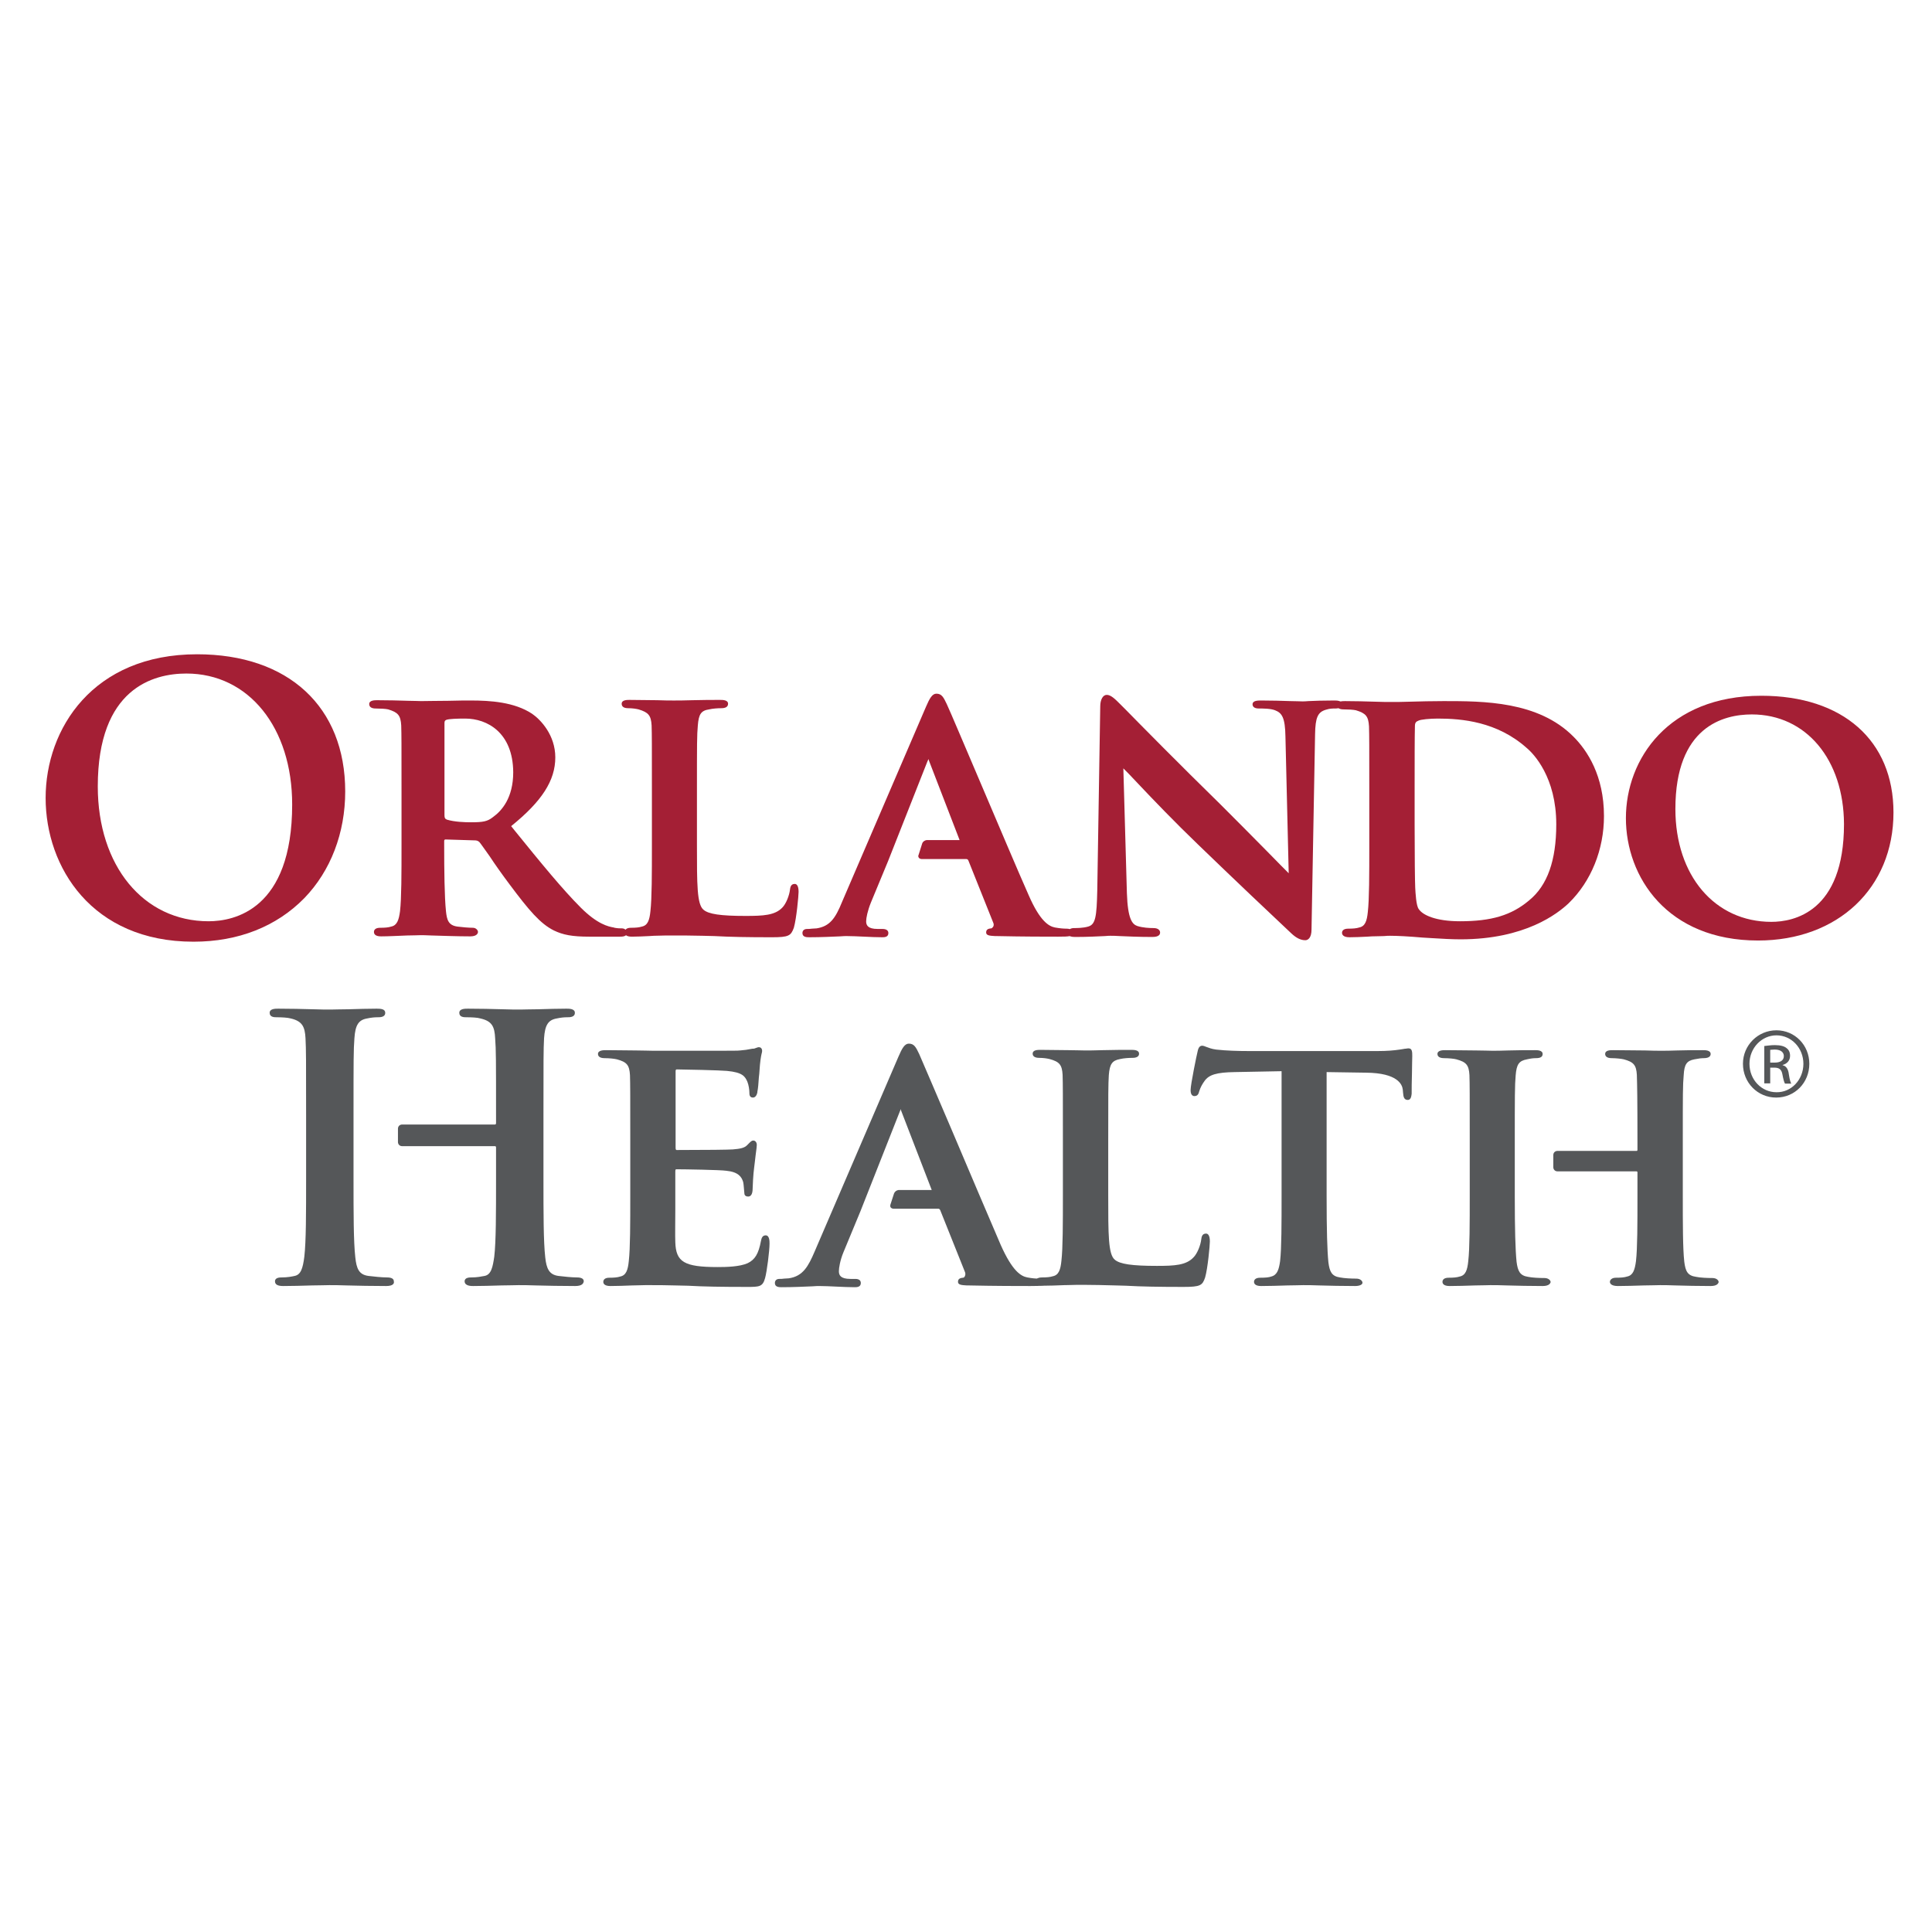 <?xml version="1.0" encoding="utf-8"?>
<!-- Generator: Adobe Illustrator 19.2.1, SVG Export Plug-In . SVG Version: 6.00 Build 0)  -->
<svg version="1.1" id="layer" xmlns="http://www.w3.org/2000/svg" xmlns:xlink="http://www.w3.org/1999/xlink" x="0px" y="0px"
	 viewBox="0 0 652 652" style="enable-background:new 0 0 652 652;" xml:space="preserve">
<style type="text/css">
	.st0{fill:#555759;}
	.st1{fill:#A41F35;}
</style>
<g>
	<path class="st0" d="M599.5,347.7c6.2,0,11.1,5,11.1,11.3c0,6.4-4.9,11.4-11.2,11.4c-6.2,0-11.2-5-11.2-11.4
		C588.2,352.7,593.3,347.7,599.5,347.7L599.5,347.7z M599.5,349.4c-5,0-9.1,4.3-9.1,9.6c0,5.4,4.1,9.6,9.1,9.6
		c5,0.1,9.1-4.2,9.1-9.6C608.6,353.7,604.6,349.4,599.5,349.4L599.5,349.4z M597.4,365.6h-2V353c1.1-0.1,2.1-0.3,3.6-0.3
		c1.9,0,3.2,0.4,3.9,1c0.8,0.6,1.2,1.4,1.2,2.6c0,1.7-1.1,2.7-2.5,3.1v0.1c1.1,0.2,1.9,1.2,2.1,3.1c0.3,2,0.6,2.7,0.8,3.1h-2.1
		c-0.3-0.4-0.6-1.6-0.9-3.2c-0.3-1.6-1.1-2.2-2.7-2.2h-1.4V365.6z M597.4,358.6h1.5c1.7,0,3.1-0.6,3.1-2.2c0-1.1-0.8-2.2-3.1-2.2
		c-0.7,0-1.1,0.1-1.5,0.1V358.6z"/>
	<path class="st1" d="M65.3,317.8c-34.3,0-49.9-25.2-49.9-48.5c0-23.4,16-48.5,51.1-48.5c30.8,0,50,17.7,50,46.3
		c0,14-4.9,26.8-13.8,36C93.3,312.7,80.4,317.8,65.3,317.8 M62.9,227.3c-11.2,0-29.9,5-29.9,38.1c0,26.8,15.4,45.5,37.4,45.5
		c8.5,0,28.2-3.8,28.2-39.4C98.6,245.5,83.9,227.3,62.9,227.3"/>
	<path class="st1" d="M209.2,316.1h-10.3c-5.8,0-8.9-0.6-12-2.1c-4.6-2.3-8.4-6.8-14.9-15.5c-2.4-3.2-4.9-6.7-6.8-9.6
		c-1.6-2.2-2.8-4-3.4-4.7c-0.5-0.5-1-0.6-1.7-0.6l-9.7-0.3c-0.3,0-0.5,0.1-0.5,0.5v1.5c0,8.3,0.1,17.4,0.6,22.2
		c0.3,2.9,0.8,4.8,3.9,5.2c1.5,0.2,3.8,0.4,5.2,0.4c1,0,1.7,0.8,1.7,1.4c0,0.4-0.3,1.5-2.6,1.5c-4.2,0-9.5-0.2-13.1-0.3
		c-1.8-0.1-3.2-0.1-3.7-0.1c-0.9,0-2.5,0.1-4.5,0.1c-2.8,0.1-6.3,0.3-8.8,0.3c-2.1,0-2.4-0.9-2.4-1.5c0-0.7,0.5-1.4,2.1-1.4
		c1.6,0,2.8-0.1,3.7-0.4c2-0.4,2.6-2.2,3-5.2c0.5-4.4,0.5-12.7,0.5-22.2v-18.4c0-15.9,0-18.8-0.1-22.1c-0.2-3.4-1.1-4.4-4.4-5.4
		c-0.8-0.2-2.7-0.3-4.2-0.3c-1.4,0-2.2-0.5-2.2-1.5c0-1.3,1.9-1.3,2.7-1.3c3.6,0,7.4,0.1,10.5,0.2c1.9,0,3.4,0.1,4.3,0.1
		c2,0,5.6-0.1,9.2-0.1c3.1-0.1,6.1-0.1,7.6-0.1c6.5,0,14.7,0.5,20.7,4.5c2.9,2,7.8,7.2,7.8,14.7c0,7.8-4.5,14.8-14.9,23.2l1.2,1.5
		c9,11.1,16.1,19.8,22.3,26c5.6,5.6,9.3,6.4,11.1,6.7l0.3,0.1c1.1,0.2,1.7,0.2,2.5,0.2c1,0,1.7,0.8,1.7,1.4
		C211.7,316.1,209.9,316.1,209.2,316.1 M157,242.5c-2.9,0-5.3,0.1-6.3,0.4c-0.5,0.2-0.7,0.4-0.7,1.1v31.1c0,1,0.2,1.2,0.8,1.5
		c2.6,0.8,6.2,0.9,8.1,0.9c4.2,0,5.6-0.3,7.4-1.7c3.1-2.2,6.9-6.6,6.9-15.2C173.1,247.2,164.4,242.5,157,242.5"/>
	<path class="st1" d="M260.5,316.3c-8,0-14.1-0.1-19.4-0.4c-1.4,0-2.7-0.1-4-0.1c-3.8-0.1-7.1-0.1-10.3-0.1c-0.5,0-1.2,0-2,0
		c-1.2,0-2.6,0.1-4.1,0.1l-1.6,0.1c-2,0.1-4.2,0.2-5.9,0.2c-2.1,0-2.4-0.9-2.4-1.5c0-0.7,0.5-1.5,2.1-1.5c1.6,0,2.8-0.1,3.7-0.4
		c2-0.4,2.6-2.2,2.9-5.2c0.5-4.4,0.5-12.7,0.5-22.2v-18.4c0-15.9,0-18.8-0.1-22.1c-0.2-3.4-1.1-4.4-4.4-5.4
		c-0.8-0.2-2.1-0.4-3.5-0.4c-1.8,0-2.2-0.8-2.2-1.5c0-1.3,1.8-1.3,2.6-1.3c2.9,0,6.4,0.1,9.4,0.1c2.3,0.1,4.3,0.1,5.6,0.1
		c1.2,0,3.6,0,6.3-0.1c3.3-0.1,7-0.1,9.3-0.1c0.9,0,2.7,0,2.7,1.3c0,1-0.8,1.5-2.3,1.5c-1.1,0-2.8,0.1-4.1,0.4
		c-2.7,0.4-3.5,1.6-3.8,5.4c-0.3,3.3-0.3,6.2-0.3,22.1v18.4c0,13.2,0,19.9,2.2,21.7c1.7,1.5,5.8,2.1,14.2,2.1c6,0,9.9-0.2,12.4-2.8
		c1.3-1.3,2.4-4.2,2.6-6.1c0.1-0.6,0.2-1.9,1.6-1.9c0.6,0,1.3,0.5,1.3,2.7c0,1.2-0.7,9-1.6,12.1
		C266.9,315.8,266.2,316.3,260.5,316.3"/>
	<path class="st1" d="M440.5,317.3c-1.6,0-3.1-0.8-4.7-2.3c-6.3-5.9-19.6-18.5-31.6-30.1c-7.6-7.3-15.1-15.1-20-20.3
		c-2.4-2.6-4.3-4.5-5.1-5.3l1.2,42.2c0.3,8.7,1.8,10.4,3.5,11c1.9,0.6,4.1,0.7,5.5,0.7c1.6,0,2.2,0.8,2.2,1.5c0,1.5-2,1.5-2.8,1.5
		c-4.6,0-8.4-0.2-10.9-0.3c-1.3-0.1-2.4-0.1-3.1-0.1c-0.3,0-0.9,0-1.8,0.1c-2.2,0.1-5.9,0.3-9.8,0.3c-1.1,0-2.8,0-2.8-1.5
		c0-0.8,0.9-1.5,2.1-1.5c0.9,0,3.1,0,4.8-0.5c2.5-0.7,2.9-3.2,3.1-12.3l1-62c0-2.3,0.9-3.9,2.2-3.9c1.4,0,2.8,1.4,4.5,3.1l0.4,0.4
		c0.2,0.2,0.7,0.7,1.5,1.5c4.5,4.6,18.4,18.7,31.8,31.8c4.2,4.2,10.7,10.7,15.9,16c3.6,3.7,6.5,6.6,7.3,7.4l-1.1-46.1
		c-0.1-6.5-1.2-8-3.5-8.9c-1.5-0.6-4.1-0.6-5.5-0.6c-1.7,0-2.1-0.8-2.1-1.4c0-1.3,1.8-1.3,2.9-1.3h0.1c3.4,0,6.9,0.1,9.7,0.2
		c1.7,0,3.2,0.1,4.1,0.1c0.4,0,1.1,0,2.1-0.1c2-0.1,5-0.2,8.5-0.2c1.1,0,2.8,0,2.8,1.3c0,0.7-0.6,1.4-2.2,1.4c-1.1,0-1.9,0-3.2,0.4
		c-2.8,0.8-3.6,2.6-3.7,8.3l-1.2,65.9C442.6,316.4,441.5,317.3,440.5,317.3"/>
	<path class="st1" d="M492.9,317c-3,0-6.3-0.2-9.6-0.4c-1.1-0.1-2.2-0.1-3.3-0.2c-4.6-0.4-8.4-0.6-10.9-0.6c-0.5,0-1.2,0-2,0.1
		c-1.2,0-2.6,0.1-4.2,0.1l-1.5,0.1c-2.1,0.1-4.2,0.2-6,0.2c-2.1,0-2.5-0.9-2.5-1.5c0-0.7,0.5-1.4,2.1-1.4c1.6,0,2.8-0.1,3.7-0.4
		c2-0.4,2.6-2.2,2.9-5.2c0.5-4.4,0.5-12.7,0.5-22.2v-18.4c0-15.9,0-18.8-0.1-22.1c-0.2-3.4-1.1-4.4-4.4-5.4
		c-0.8-0.2-2.7-0.3-4.2-0.3c-1.4,0-2.2-0.5-2.2-1.5c0-1.3,1.9-1.3,2.7-1.3c3.3,0,6.9,0.1,10.1,0.2c2.3,0.1,4.3,0.1,5.6,0.1
		c1.4,0,3.6,0,6.2-0.1c3.4-0.1,7.6-0.2,11.4-0.2c13.4,0,31.9,0,43.8,12c4.7,4.7,10.3,13.2,10.3,26.8c0,11.3-4.3,22-11.9,29.4
		C525.7,308.3,514.7,317,492.9,317 M485.2,242.5c-2.6,0-5.8,0.3-6.5,0.7c-0.8,0.3-1.2,0.7-1.2,1.8c-0.1,3.6-0.1,12.1-0.1,20.4v13.1
		c0,10.7,0.1,19,0.2,21.1c0.1,1.7,0.3,6.1,1.2,7.2c1.3,2,5.7,4.1,13.9,4.1c10.6,0,17.4-2,23.4-7.1c6.1-5,9.1-13.4,9.1-25.6
		c0-15.9-7.6-23.8-10-25.8C505.2,243.5,493.3,242.5,485.2,242.5"/>
	<path class="st1" d="M593.3,317.4c-30.6,0-44.6-21.4-44.6-41.3c0-19.9,14.3-41.3,45.7-41.3c27.5,0,44.6,15.1,44.6,39.4
		C639,299.7,620.2,317.4,593.3,317.4 M591.2,241.1c-9.6,0-25.8,4.1-25.8,31.9c0,22.5,13.3,38.1,32.4,38.1c7.4,0,24.5-3.2,24.5-33
		C622.2,256.3,609.5,241.1,591.2,241.1"/>
	<path class="st1" d="M357.1,316.1c-3.8,0-11.7,0-20.8-0.2l-0.5,0c-1.8-0.1-3-0.2-3-1.2c0-0.9,0.5-1.3,1.7-1.4
		c0.2,0,0.5-0.3,0.7-0.6c0.2-0.4,0.2-0.9,0-1.3l-8.4-21c-0.2-0.4-0.4-0.5-0.8-0.5l-15,0c-0.4,0-0.7-0.2-0.9-0.4
		c-0.2-0.3-0.3-0.7-0.1-1l1.2-3.8c0.2-0.7,1-1.2,1.7-1.2h10.7c0.1,0,0.2,0,0.2,0c0,0,0-0.1,0-0.1l-10.3-26.7c0-0.1-0.1-0.4-0.2-0.5
		c-0.1,0.1-0.1,0.4-0.2,0.5l-0.1,0.2l-13.3,33.7l-5.8,14c-1.1,2.7-1.6,5.2-1.6,6.3c0,1.3,0.5,2.6,3.9,2.6h1.6c1.3,0,2,0.5,2,1.4
		c0,1.4-1.4,1.4-2.1,1.4c-1.8,0-4-0.1-6.1-0.2c-2.1-0.1-4.2-0.2-5.9-0.2c-0.3,0-1.1,0-2.2,0.1c-2.4,0.1-6.4,0.3-10.4,0.3
		c-0.8,0-2.3,0-2.3-1.4c0-0.7,0.4-1.4,1.6-1.4c0.5,0,1,0,1.6-0.1c0.6,0,1.1-0.1,1.6-0.1c4.4-0.7,6.3-3.3,8.6-9l28.3-65.8
		c1.2-2.8,2.1-4.4,3.5-4.4c1.8,0,2.4,1.2,3.5,3.5c1.3,2.8,6.1,14.2,11.7,27.3c5.8,13.6,12.3,29,15.9,37.1c3.9,9,6.9,10.6,8.9,11
		c1.7,0.3,2.9,0.4,4,0.4c1.6,0,1.8,0.9,1.8,1.4C362.1,316,361,316.1,357.1,316.1"/>
	<path class="st0" d="M130.3,434c-4.8,0-9.5-0.1-13.3-0.2c-2.4-0.1-4.5-0.1-5.9-0.1c-1.2,0-3.3,0.1-5.8,0.1
		c-3.2,0.1-6.9,0.2-9.7,0.2c-1.9,0-2.8-0.5-2.8-1.6c0-1.3,1.7-1.3,2.3-1.3c1.9,0,3.4-0.3,4.3-0.5c2.1-0.4,2.8-2.5,3.3-6.5
		c0.6-5.1,0.6-14.9,0.6-26.1v-21.6c0-18.7,0-22.1-0.2-26c-0.2-3.9-1.1-5.8-5-6.7c-1-0.3-3.2-0.4-4.7-0.4c-0.8,0-2.4,0-2.4-1.5
		c0-1.4,1.9-1.4,2.9-1.4c3.9,0,8.2,0.1,11.7,0.2c2.5,0.1,4.6,0.1,6,0.1c1.3,0,3.5-0.1,6-0.1c3.2-0.1,6.8-0.2,9.5-0.2
		c1.4,0,2.9,0.1,2.9,1.4c0,1.5-1.7,1.5-2.6,1.5c-1,0-2.1,0.1-3.5,0.4c-2.9,0.5-4,2.2-4.3,6.7c-0.3,3.9-0.3,7.3-0.3,26v21.6
		c0,11.3,0,21,0.6,26.3c0.4,3.8,1.2,5.9,4.5,6.3c1.7,0.2,4.4,0.5,6.2,0.5c1.9,0,2.3,0.7,2.3,1.3C133.1,433.1,132.7,434,130.3,434"/>
	<path class="st0" d="M194.1,434c-4.8,0-9.5-0.1-13.3-0.2c-2.4-0.1-4.5-0.1-5.8-0.1c-1.2,0-3.4,0.1-5.8,0.1
		c-3.2,0.1-6.8,0.2-9.5,0.2c-0.7,0-2.9,0-2.9-1.6c0-1.3,1.7-1.3,2.3-1.3c1.9,0,3.3-0.3,4.4-0.5c2.3-0.4,2.8-3.1,3.3-6.5
		c0.6-5.1,0.6-14.9,0.6-26.1v-10.8c0-0.4-0.3-0.4-0.4-0.4h-31.3c-0.8,0-1.4-0.6-1.4-1.4v-4.5c0-0.8,0.6-1.4,1.4-1.4h31.3
		c0.3,0,0.4-0.2,0.4-0.5v-2.6c0-18.7,0-22.1-0.3-26c-0.2-3.9-1-5.8-5-6.7c-0.9-0.3-3-0.4-4.7-0.4c-0.8,0-2.4,0-2.4-1.5
		c0-1.4,1.9-1.4,2.9-1.4c3.9,0,8.2,0.1,11.7,0.2c2.5,0.1,4.6,0.1,6,0.1c1.3,0,3.5-0.1,6-0.1c3.2-0.1,6.8-0.2,9.5-0.2
		c1,0,2.9,0,2.9,1.4c0,1.5-1.7,1.5-2.6,1.5c-1,0-2.1,0.1-3.5,0.4c-2.9,0.5-4,2.2-4.3,6.7c-0.2,3.9-0.2,7.3-0.2,26v21.6
		c0,11.3,0,21,0.6,26.3c0.4,3.8,1.3,5.9,4.5,6.3c1.7,0.2,4.4,0.5,6.2,0.5c1.9,0,2.3,0.7,2.3,1.3C196.9,433.1,196.5,434,194.1,434"/>
	<path class="st0" d="M252.1,434.3c-8.5,0-14.8-0.1-19.9-0.4c-1.6,0-3-0.1-4.4-0.1c-3.2-0.1-5.9-0.1-8.1-0.1c-0.5,0-1.2,0-2,0
		c-1.2,0-2.6,0.1-4.2,0.1l-0.1,0c-2.6,0.1-5.2,0.2-7.4,0.2c-2,0-2.4-0.8-2.4-1.4c0-0.7,0.5-1.4,2-1.4c1.6,0,2.8-0.1,3.7-0.4
		c2-0.4,2.6-2.2,2.9-5.2c0.5-4.4,0.5-12.7,0.5-22.2v-18.5c0-15.9,0-18.8-0.1-22.1c-0.2-3.4-1.1-4.4-4.4-5.3
		c-0.8-0.2-2.5-0.4-4.2-0.4c-2,0-2.2-1-2.2-1.4c0-1.3,1.9-1.3,2.8-1.3c3.3,0,6.9,0.1,10.1,0.1c2.3,0,4.3,0.1,5.6,0.1
		c0.8,0,2.7,0,5.2,0c4.6,0,11.3,0,16.5,0c4.6,0,7.2,0,7.8-0.1c1.4-0.1,2.7-0.3,3.6-0.5c0.3-0.1,0.7-0.1,0.9-0.1
		c0.2,0,0.5-0.1,0.7-0.2c0.4-0.1,0.7-0.3,1.1-0.3c0.4,0,1.1,0.2,1.1,1.3c0,0.3-0.1,0.6-0.2,1c-0.2,0.9-0.5,2.5-0.7,5.8
		c0,0.4-0.1,1.2-0.2,2.1c-0.1,1.8-0.3,4-0.5,4.8l0,0.2c-0.1,0.6-0.5,1.8-1.5,1.8c-1.2,0-1.2-1.1-1.2-1.7c0-0.8-0.2-2.5-0.7-3.7
		c-0.8-1.7-1.5-3.1-6.9-3.6c-1.8-0.2-14.7-0.5-16.9-0.5c-0.3,0-0.4,0.2-0.4,0.6v25.8c0,0.8,0.2,0.8,0.4,0.8
		c10.5,0,17.4-0.1,18.9-0.2c2.5-0.2,4-0.5,4.9-1.5c0.3-0.3,0.5-0.5,0.7-0.7c0.4-0.4,0.8-0.8,1.3-0.8c0.7,0,1.2,0.6,1.2,1.5
		c0,0.4-0.1,1.3-0.4,3.5c-0.1,1.1-0.3,2.4-0.5,4.2c-0.3,2.1-0.5,6.3-0.5,7c0,2.2-0.8,2.7-1.5,2.7c-1.2,0-1.3-0.8-1.3-1.2
		c0-0.3-0.1-0.7-0.1-1.1c-0.1-0.8-0.1-1.7-0.3-2.6c-0.5-1.7-1.6-3.4-5.7-3.8c-1.9-0.3-14.1-0.5-16.9-0.5c-0.1,0-0.3,0-0.3,0.8v8.4
		c0,1,0,2.6,0,4.2c0,4-0.1,9.1,0,11.2c0.2,6.7,3,8.4,14.3,8.4c3,0,7.4-0.1,10.1-1.3c2.5-1.2,3.7-3.2,4.5-7.5c0.2-1,0.5-1.9,1.6-1.9
		c1.3,0,1.3,2,1.3,2.8c0,2.4-0.9,9.5-1.5,11.6C257.4,434.3,256.2,434.3,252.1,434.3"/>
	<path class="st0" d="M399.4,434.3c-8,0-14.2-0.1-19.4-0.4l-3.5-0.1c-4-0.1-7.4-0.2-10.9-0.2c-0.5,0-1.2,0-2,0
		c-1.2,0-2.6,0.1-4.2,0.1l-0.2,0c-2.5,0.1-5.1,0.2-7.3,0.2c-2.1,0-2.4-0.9-2.4-1.4c0-0.3,0.1-1.4,2.1-1.4c1.6,0,2.8-0.1,3.7-0.4
		c2-0.4,2.6-2.2,2.9-5.2c0.5-4.4,0.5-12.7,0.5-22.2v-18.5c0-15.9,0-18.8-0.1-22.1c-0.2-3.4-1.1-4.4-4.4-5.3
		c-0.8-0.2-2.1-0.4-3.5-0.4c-1.4,0-2.2-0.5-2.2-1.4c0-1.3,1.7-1.3,2.7-1.3c2.9,0,6.3,0.1,9.3,0.1c2.3,0,4.3,0.1,5.6,0.1
		c1.1,0,3.4,0,6.1-0.1c3.4-0.1,7.2-0.1,9.5-0.1c0.9,0,2.7,0,2.7,1.3c0,1.4-1.8,1.4-2.3,1.4c-1.1,0-2.8,0.1-4.1,0.4
		c-2.7,0.5-3.5,1.7-3.8,5.4c-0.2,3.3-0.2,6.2-0.2,22.1v18.5c0,13.2,0,19.9,2.2,21.7c1.7,1.5,5.8,2.1,14.2,2.1c6,0,9.9-0.2,12.4-2.9
		c1.3-1.3,2.4-4.2,2.6-6.1c0.1-0.6,0.2-1.9,1.6-1.9c0.6,0,1.3,0.5,1.3,2.7c0,1.2-0.7,9-1.6,12.1
		C405.8,433.8,405.1,434.3,399.4,434.3"/>
	<path class="st0" d="M457.3,434c-4.3,0-8.6-0.1-12.1-0.2c-2.2-0.1-4.2-0.1-5.4-0.1c-1.1,0-3,0.1-5.3,0.1c-3,0.1-6.4,0.2-8.9,0.2
		c-2.1,0-2.4-0.9-2.4-1.4c0-0.7,0.5-1.4,2.1-1.4c1.7,0,2.9-0.1,3.7-0.4c2-0.5,2.6-2.3,3-5.2c0.5-4.4,0.5-12.7,0.5-22.2v-41.9
		l-15.8,0.3c-6.2,0.1-8.7,0.9-10.2,3c-0.8,1.1-1.4,2.2-1.8,3.5c-0.2,0.8-0.5,1.6-1.6,1.6c-1.3,0-1.3-1.6-1.3-2.1
		c0-1.8,2.1-12,2.3-12.7c0.2-1,0.5-2.2,1.6-2.2c0.4,0,0.9,0.2,1.4,0.4c0.8,0.3,1.8,0.7,3.3,0.9c3.5,0.4,7.8,0.5,10.8,0.5h43.9
		c2.9,0,5.3-0.2,7.3-0.5c0.9-0.1,1.6-0.3,2-0.3c0.5-0.1,0.8-0.1,1-0.1c1.2,0,1.2,1.3,1.2,2.6c0,1.1-0.1,3.4-0.1,5.8
		c-0.1,2.7-0.1,5.5-0.1,6.9c-0.1,0.7-0.2,2.1-1.3,2.1c-1.3,0-1.5-1.1-1.6-2.4l-0.1-1.1c-0.2-1.7-1.7-5.6-12.4-5.7l-13.3-0.2v41.9
		c0,11.5,0.2,18.4,0.6,22.3c0.4,3.1,1.1,4.7,3.9,5.1c1.5,0.3,3.9,0.4,5.5,0.4c1.4,0,2.1,0.8,2.1,1.4
		C459.8,433.5,458.9,434,457.3,434"/>
	<path class="st0" d="M577.3,434c-4.2,0-8.5-0.1-11.9-0.2c-2.2-0.1-4-0.1-5.2-0.1c-1.1,0-3.1,0.1-5.4,0.1c-3,0.1-6.5,0.2-8.8,0.2
		c-2.3,0-2.7-0.9-2.7-1.4c0-0.7,0.7-1.4,2-1.4c1.7,0,2.9-0.1,3.8-0.4c2-0.4,2.6-2.2,3-5.2c0.5-4.4,0.5-12.6,0.5-22v-8
		c0-0.2-0.2-0.3-0.3-0.3h-26.7c-0.8,0-1.4-0.6-1.4-1.4v-4.1c0-0.8,0.6-1.4,1.4-1.4h26.7c0.1,0,0.3,0,0.3-0.4v-2.2
		c0-15.5-0.1-19.5-0.2-22.8l0-0.2c-0.2-3.4-1.1-4.4-4.4-5.3c-0.8-0.2-2.7-0.4-4.1-0.4c-1.8,0-2.2-0.8-2.2-1.4c0-1.3,1.7-1.3,2.7-1.3
		c3.4,0,7.5,0.1,10.8,0.1c2.3,0.1,4.3,0.1,5.5,0.1c1.1,0,3.1,0,5.4-0.1c2.9-0.1,6.1-0.1,8.5-0.1c0.9,0,2.7,0,2.7,1.3
		c0,0.5-0.3,1.4-2.3,1.4c-0.8,0-1.7,0.1-3.2,0.4c-2.6,0.5-3.4,1.7-3.6,5.4c-0.3,3.3-0.3,6.2-0.3,22.1v18.5c0,9.5,0,17.8,0.5,22.3
		c0.4,3.2,1.1,4.7,4,5.1c1.4,0.3,3.8,0.4,5.5,0.4c1.3,0,2.1,0.7,2.1,1.4C579.9,433,579.6,434,577.3,434"/>
	<path class="st0" d="M520.6,434c-4.2,0-8.6-0.1-12.1-0.2c-2.3-0.1-4.2-0.1-5.5-0.1c-1,0-2.9,0.1-5.1,0.1c-2.9,0.1-6.3,0.2-8.7,0.2
		c-2.1,0-2.4-0.9-2.4-1.4c0-0.7,0.5-1.4,2.1-1.4c1.6,0,2.8-0.1,3.7-0.4c2-0.4,2.6-2.2,2.9-5.2c0.5-4.4,0.5-12.7,0.5-22.2v-18.5
		c0-15.9,0-18.8-0.1-22.1c-0.2-3.4-1.1-4.4-4.4-5.3c-0.7-0.2-2.5-0.4-4.2-0.4c-2,0-2.2-1-2.2-1.4c0-1.3,1.9-1.3,2.7-1.3
		c3.4,0,7.3,0.1,10.4,0.1c2.3,0,4.2,0.1,5.4,0.1c1.1,0,3.2,0,5.5-0.1c3-0.1,6.4-0.1,8.9-0.1c0.8,0,2.6,0,2.6,1.3
		c0,1-0.8,1.4-2.3,1.4c-0.8,0-1.7,0.1-3,0.4c-2.7,0.5-3.5,1.7-3.8,5.4c-0.3,3.3-0.3,7.1-0.3,23v17.8c0,11.3,0.2,18.1,0.6,22.1
		c0.4,3.1,1.1,4.7,3.9,5.1c1.4,0.3,3.8,0.4,5.5,0.4c1.4,0,2.1,0.8,2.1,1.4C523.2,433,522.9,434,520.6,434"/>
	<path class="st0" d="M347.7,434c-3.8,0-11.7,0-20.8-0.2l-0.6,0c-1.8-0.1-3-0.2-3-1.2c0-0.9,0.5-1.3,1.7-1.4c0.2,0,0.5-0.2,0.6-0.5
		c0.1-0.2,0.3-0.7,0.1-1.3l-8.4-21c-0.2-0.4-0.4-0.5-0.8-0.5h-15c-0.4,0-0.7-0.2-0.9-0.4c-0.2-0.3-0.2-0.6-0.1-1l1.2-3.7
		c0.2-0.6,0.8-1.1,1.5-1.2v0l0.3,0h10.7c0.1,0,0.2,0,0.2,0c0,0,0-0.1,0-0.1l-10.3-26.7c0-0.1-0.1-0.4-0.1-0.5
		c-0.1,0.1-0.1,0.4-0.2,0.5l-0.1,0.2l-13.3,33.7l-5.8,14c-1.1,2.7-1.5,5.2-1.5,6.3c0,1.3,0.5,2.6,3.9,2.6h1.6c1.3,0,1.9,0.5,1.9,1.4
		c0,1.4-1.4,1.4-2.1,1.4c-1.8,0-4-0.1-6.1-0.2c-2.1-0.1-4.2-0.2-5.9-0.2c-0.3,0-1.1,0-2.2,0.1c-2.4,0.1-6.4,0.3-10.4,0.3
		c-0.8,0-2.3,0-2.3-1.4c0-0.9,0.6-1.4,1.5-1.4c0.5,0,1.1,0,1.6-0.1c0.6,0,1.1-0.1,1.6-0.1c4.8-0.7,6.6-4.1,8.7-9l28.3-65.8
		c1.2-2.8,2.1-4.4,3.5-4.4c1.8,0,2.4,1.2,3.5,3.5c1.2,2.7,5.6,13.1,10.8,25.2c6.1,14.4,13,30.6,16.7,39.2c4,9,6.9,10.6,9,11
		c1.6,0.3,2.8,0.4,4,0.4c1.6,0,1.8,0.9,1.8,1.4C352.8,433.9,351.7,434,347.7,434"/>
</g>
</svg>
